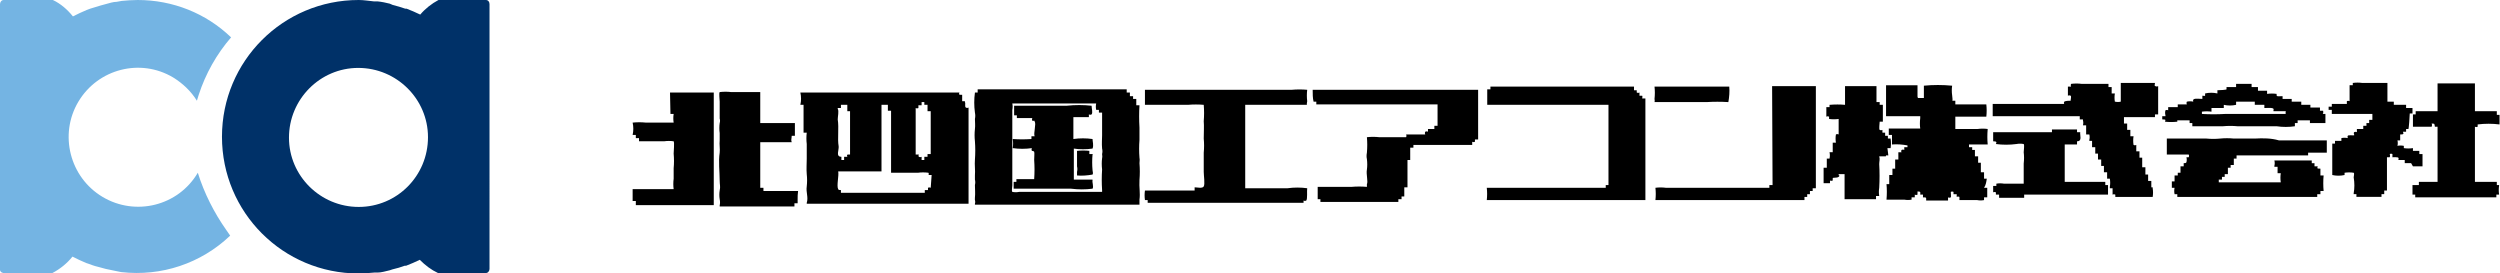<?xml version="1.0" encoding="utf-8"?>
<!-- Generator: Adobe Illustrator 21.1.0, SVG Export Plug-In . SVG Version: 6.00 Build 0)  -->
<svg version="1.1" id="レイヤー_1" xmlns="http://www.w3.org/2000/svg" xmlns:xlink="http://www.w3.org/1999/xlink" x="0px"
	 y="0px" viewBox="0 0 548.5 60" style="enable-background:new 0 0 548.5 60;" xml:space="preserve">
<style type="text/css">
	.st0{fill:#003168;}
	.st1{fill:#74B4E3;}
</style>
<title>アートボード 4</title>
<g>
	<g>
		<path class="st0" d="M107.4,21.6L107.4,21.6V0.9c0-0.5-0.3-0.9-0.8-0.9c0,0,0,0,0,0H96.2c-1.5,0.8-2.9,1.9-4,3.2
			c-1-0.5-2-0.9-3-1.3h-0.3c-0.9-0.3-1.8-0.6-2.7-0.8l-0.7-0.3c-0.8-0.2-1.7-0.4-2.7-0.5h-0.8C80.9,0.2,79.8,0,78.7,0
			c-16.6,0-30,13.4-30,30s13.4,30,30,30c1.1,0,2.3-0.1,3.4-0.2h0.7c0.9,0,1.8-0.3,2.7-0.5l0.6-0.2c0.9-0.2,1.9-0.5,2.7-0.8h0.3
			c1-0.4,2-0.8,3-1.3l0,0c1.2,1.2,2.5,2.2,4,2.9h10.5c0.5,0,0.8-0.5,0.8-0.9c0,0,0,0,0,0V38.2l0,0V38V21.8V21.6z M78.7,45.4
			c-8.4,0-15.3-6.8-15.3-15.2s6.8-15.3,15.2-15.3c8.4,0,15.3,6.8,15.3,15.2c0,0,0,0,0,0C93.9,38.6,87.1,45.4,78.7,45.4z"/>
		<path class="st1" d="M43.4,37.9c-4.3,7.3-13.7,9.6-20.9,5.3s-9.6-13.7-5.3-20.9S30.8,12.7,38,17c2.1,1.3,3.9,3,5.2,5.1l0.4-1.3
			c1.5-4.6,3.9-8.9,7.1-12.6C45.2,2.9,37.9,0,30.2,0c-1.2,0-2.4,0.1-3.5,0.2l-1.1,0.2c-0.8,0-1.6,0.3-2.4,0.5l-1.1,0.3
			c-0.8,0.2-1.5,0.5-2.3,0.7L19,2.2c-1,0.4-2,0.9-3,1.4c-1.2-1.5-2.7-2.8-4.4-3.6H0.8C0.3,0,0,0.5,0,0.9v58c-0.1,0.5,0.2,0.9,0.7,1
			c0,0,0.1,0,0.1,0h10.7c1.7-0.9,3.2-2.1,4.4-3.6l0,0c1,0.5,2,1,3,1.4l0.9,0.3c0.7,0.3,1.5,0.5,2.3,0.7l1.1,0.3
			c0.8,0.2,1.6,0.3,2.4,0.5l1,0.2c8.8,1,17.5-1.9,23.9-8l-0.9-1.3C47,46.7,44.8,42.4,43.4,37.9z"/>
	</g>
	<path d="M472.8,18.2h-7.5v4.1c-0.4,0.1-0.8,0.1-1.3,0c-0.1-0.6-0.1-1.2,0-1.8c-0.2,0-0.5,0-0.7,0v-1.4h-0.7c0-0.2,0-0.5,0-0.7h-5.9
		c-0.7-0.1-1.5-0.1-2.3,0c-0.1,0.2-0.1,0.4,0,0.6h-0.7v2c0.2-0.1,0.4-0.1,0.6,0c0.2,0.2,0,0.7,0,1.1c-0.3,0-1.1,0-1.4,0.2
		c-0.1,0.2-0.1,0.4,0,0.5l0,0h-15.7v2.7h19.1v0.7h0.7v0.2c0.1,0.4,0.1,0.7,0,1.1c0.2,0,0.5,0,0.7,0v2h0.7c0.1,0.4,0.1,0.8,0,1.2
		c0,0,0,0,0,0.2h0.6v1.4h0.7v1.4h0.6V35h0.7v1.4h0.6c0,0.5,0,0.9,0,1.4h0.7v1.4h0.6c0.1,0.6,0.1,1.2,0,1.8v0.3h0.6v1.4
		c0.2-0.1,0.4-0.1,0.6,0c0,0,0,0.3,0,0.5l0,0l0,0h8.2c0.1-0.6,0.1-1.3,0-1.9v-0.2H472v-1.4h-0.7c0-0.5,0-0.9,0-1.4h-0.6v-1.6h-0.7
		v-2.1h-0.6v-1.4h-0.7v-1.4c-0.2,0.1-0.4,0.1-0.6,0c-0.1-0.6-0.1-1.3,0-1.9h-0.7v-1.4h-0.7c0-0.5,0-0.9,0-1.4h-0.7v-1.4h6.8
		c0-0.4,0-0.4,0-0.6h0.7v-6.2c-0.2,0.1-0.4,0.1-0.6,0C472.6,18.9,472.8,18.5,472.8,18.2z M509.7,24.3h-0.7v-0.7h-2.1v-0.5V23h-2
		v-0.7h-2.1v-0.6h-2c0-0.2,0-0.4,0-0.6l0,0l0,0c-1.1,0-1.4,0.2-1.3-0.5c-0.7-0.1-1.4-0.1-2.1,0c0-0.2,0-0.5,0-0.7h-2v-0.8h-1.4v-0.7
		h-3.4v0.7h-2.1c0,0.3,0,0.4,0,0.5s-1.4,0.2-2,0.2v0.7c-0.9-0.2-1.8-0.2-2.7,0c0,0,0,0.4,0,0.5s-0.2,0-0.6,0v0.7c-1,0-2.3-0.3-2,0.6
		c-0.4-0.1-0.9-0.1-1.4,0c-0.1,0.2-0.1,0.4,0,0.6h-2v0.6h-2.1v0.7c-0.2-0.1-0.4-0.1-0.6,0c-0.1,0.4-0.1,0.7,0,1.1v0.2h-0.7v0.7
		c0.7,0,0.8,0,0.6,0.5c0.9,0.1,1.8,0.1,2.7,0v-0.3h2.7v0.6h0.6c0,0.2,0,0.4,0,0.5c0,0,0,0,0,0.2h6.7c1.1-0.1,2.2-0.1,3.2,0h8.6
		c1.3,0.2,2.7,0.2,4,0v-0.7h0.6v-0.6h2.7v0.6h3.4V25h-0.6C509.8,24.8,509.7,24.6,509.7,24.3z M501.5,25h-13.3
		c-1.7,0.1-3.4,0.1-5.1,0c0,0,0-0.2,0-0.5c0.7-0.1,1.4-0.1,2.1,0v-0.8h2.7V23c0.9,0.2,1.8,0.2,2.7,0c0-0.1,0-0.2,0-0.4v-0.3h4.1V23
		h2.1v0.7c1,0,2.3-0.2,2,0.5v0.2h2.7C501.5,24.6,501.4,24.8,501.5,25L501.5,25z M529.4,36.5h2.1v-2.7h-0.7v-0.7h-1.4v-0.6
		c-0.7,0.1-1.3,0.1-2,0c0,0,0-0.3,0-0.5c-0.5-0.1-1-0.1-1.4,0c0.1-0.4,0.1-0.8,0-1.2c0.2,0,0.4,0,0.6,0l0,0v-1.3
		c0.8,0,0.8-0.1,0.6-0.6c0.2,0,0.5,0,0.7,0v-0.6c0.3,0,0.4,0,0.5,0s0.3-2.9,0.3-3.4h0.6v-1.2h-1.4V23h-2.7v-0.7h-1.4v-4.1h-5.5
		c-0.7-0.1-1.4-0.1-2.1,0c0,0,0,0.4,0,0.5c-0.2,0-0.5,0-0.7,0v3.5c-0.2-0.1-0.4-0.1-0.6,0c0,0,0,0.4,0,0.6h-3.3v0.6h-0.7v0.7h0.7V25
		h8.9v1.3h-0.7V27h-0.6v0.6h-0.7v0.7h-1.4V29c-0.2-0.1-0.4-0.1-0.6,0c-0.1,0.1-0.1,0.3,0,0.5v0.2c-1.2,0-1.6-0.2-1.4,0.6
		c-0.5-0.1-1-0.1-1.4,0c0,0.2,0,0.4,0,0.6h-1.4v0.6h-0.6v6.9c0.9,0.2,1.8,0.2,2.7,0c0-0.2,0-0.3,0-0.5v0c0.7-0.1,1.3-0.1,2,0
		c0.2,0.2,0,0.7,0,1c0.2,1.2,0.2,2.4,0,3.5c0,0,0,0,0,0.2h0.6v0.6h5.5v-0.6h0.6c0-0.3,0-0.2,0-0.4c0-0.1,0-0.2,0-0.4h0.6v-7.3h0.6
		c0.1-0.2,0.1-0.5,0-0.7c0.2-0.1,0.4-0.1,0.6,0c0,0,0,0.3,0,0.5v0.2c1.2,0,1.5-0.1,1.3,0.6h1.4c0,0.2,0,0.5,0,0.7h1.4L529.4,36.5z
		 M548.5,40.6h-0.7v-0.7H543V27.8c0.2,0.1,0.4,0.1,0.6,0c0-0.2,0-0.3,0-0.5c1.6-0.2,3.2-0.2,4.8,0c0-0.8,0-1.3,0-2.1h-0.6v-0.8H543
		v-6.1h-8.2v6.1H530v0.7c-0.2,0-0.4,0-0.6,0v2.7h4.1c0.1-0.2,0.1-0.5,0-0.7c0.9,0,0.5,0.2,0.7,0.5v0.2h0.6v12.1h-4.1v0.7h-1.4v2.1
		h0.6v0.6h17.8v-0.6h0.6c-0.1-0.7-0.1-1.3,0-2V40.6z M360.3,21L360.3,21L360.3,21h-0.6v-0.7c-0.2,0.1-0.4,0.1-0.6,0
		c0-0.1,0-0.2,0-0.5l0,0l0,0h-0.6v-0.8H327v0.6c-0.2,0-0.5,0-0.7,0c0,1.1,0,2.1,0,3.4h26.6v17.6h-0.6v0.6h-26.1
		c0.1,0.9,0.1,1.8,0,2.7H361V21.6h-0.7C360.3,21.4,360.4,21.2,360.3,21L360.3,21z M363,22.4h11.4c1.6-0.1,3.2-0.1,4.8,0
		c0.2-1.1,0.3-2.3,0.2-3.4H363c0.1,0.9,0.1,1.8,0,2.7C363,21.9,363.1,22.1,363,22.4L363,22.4z M388.9,40.6h-0.7v0.6h-22.7
		c-0.8-0.1-1.6-0.1-2.3,0c0.1,0.9,0.1,1.8,0,2.7l0,0l0,0h32.7v-0.5v-0.2h0.6v-0.6h0.6c0-0.2,0-0.5,0-0.7h0.6v-0.6c0.2,0,0.5,0,0.7,0
		V18.9h-9.6L388.9,40.6z M414.1,32.5h0.7c0.1-0.7,0.1-1.4,0-2.1h-0.6v-0.6h-0.6c0-0.2,0-0.5,0-0.7H413v-0.6c-0.2,0.1-0.4,0.1-0.6,0
		c-0.2-0.2,0-1.4,0-1.8c0.2,0,0.5,0,0.7,0V23h-0.7c0-0.2,0-0.4,0-0.6c-0.2,0-0.5,0-0.7,0v-3.5h-6.9V23c-1.1-0.1-2.2-0.1-3.4,0
		c0,0.2,0,0.2,0,0.5c-0.2,0-0.5,0-0.7,0v2.1c0.2-0.1,0.4-0.1,0.6,0c0,0,0,0.4,0,0.5c0.7,0.1,1.4,0.1,2.1,0v3.4
		c-0.2-0.1-0.4-0.1-0.6,0c-0.1,0.6-0.1,1.2,0,1.8c-0.2,0-0.5,0-0.7,0v2.1h-0.7c0.1,0.5,0.1,0.9,0,1.4h-0.6v2c-0.2,0-0.5,0-0.7,0
		c0,1,0,2,0,3.4h1.4v-0.6c0.2,0.1,0.4,0.1,0.6,0c0,0,0-0.3,0-0.5s0.9,0,1.3-0.3s0-0.3,0-0.4v-0.2h1.3v5.5h6.9v-0.7h0.7
		c-0.1-0.6-0.1-1.2,0-1.8c0.1-1.7,0.1-3.5,0-5.2c0-0.6,0.2-1.1,0-1.7c0.5,0,1.1,0,1.4,0c0.2,0,0-0.5,0-0.5v0.3h0.6L414.1,32.5z
		 M435.9,39.2h-0.6v-1.4h-0.7c0-0.8,0-1.2,0-2.1h-0.6v-1.4h-0.7v-1.4h-0.6v-0.6h-0.7v-0.6h4.1c-0.1-1.1-0.1-2.2,0-3.4
		c-0.7-0.1-1.5-0.1-2.2,0H429v-2.7h6.8c0.1-0.9,0.1-1.8,0-2.7H429v-0.8h-0.7c0.2,0,0-0.8,0-1.2c-0.1-0.7-0.1-1.4,0-2.1
		c-2.1-0.2-4.2-0.2-6.2,0v2.7h-1.4c0.2,0,0-0.2,0-0.3c0-0.7,0-1.7,0-2.5h-6.9c0,2.3,0,4.5,0,6.8h7.5v0.4c-0.1,0.8-0.1,1.6,0,2.3
		h-6.9v1.4h0.7v2.1c1.1-0.1,2.3,0,3.4,0.2c0,0,0,0.2,0,0.4l0,0h-0.7v0.6c-0.2-0.1-0.4-0.1-0.6,0c-0.1,0.2-0.1,0.4,0,0.5l0,0h-0.7V35
		h-0.7v2c-0.2,0-0.4,0-0.6,0v1.4c-0.2,0-0.5,0-0.7,0v2h-0.6c0.1,1.1,0.1,2.2,0,3.4l0,0h3.9c0.5,0.1,1.1,0.1,1.6,0c0,0,0-0.4,0-0.5
		c0.2,0,0.5,0,0.7,0v-0.6c0.2,0.1,0.4,0.1,0.6,0c0,0,0-0.3,0-0.5v-0.2c0.8,0,0.6,0.2,0.6,0.7h0.6v0.6c0.8,0,0.7,0,0.7,0.7h4.8v-0.7
		c0.2,0.1,0.4,0.1,0.6,0c0.1-0.1,0-0.9,0-1.2c0.2-0.1,0.4-0.1,0.6,0c0,0,0,0.4,0,0.5c0.2,0,0.5,0,0.7,0v0.6c0.2-0.1,0.4-0.1,0.6,0
		c0,0.2,0,0.3,0,0.5v0.2h3.9c0.5,0.1,1,0.1,1.5,0c0-0.1,0-0.3,0-0.6h0.7v-2.1h-0.7C435.7,40.6,435.8,39.9,435.9,39.2L435.9,39.2z
		 M250,23.1c-0.2,0-0.5,0-0.7,0v-1.4h-0.7c0-0.2,0-0.4,0-0.6c-0.2,0-0.5,0-0.7,0v-0.8h-0.7c0-0.2,0-0.5,0-0.7h-32.7v0.7h-0.6
		c-0.2,1.5-0.2,2.9,0,4.4c0.1,0.5,0.1,0.9,0,1.4c0,0.7,0.1,1.4,0,2.2c-0.1,0.9-0.1,1.8,0,2.7c0.1,1.3,0.1,2.7,0,4
		c-0.1,1.2,0.1,2.4,0,3.5c0,0.3,0,0.6,0,0.9c0.1,0.4,0.1,0.8,0,1.2c0,0.9,0.1,1.9,0,2.7s0.2,0.8,0,1.4c0,0,0,0,0,0.2H250l0,0
		c0-0.4,0-0.8,0-1.1l0,0l0,0l0,0c0.2-1.4-0.1-2.7,0-4.3c0.1-1.2,0.1-2.5,0-3.7c0-0.4,0.1-0.7,0-1.2c-0.1-1.3-0.1-2.6,0-3.9
		c0-0.9,0-1.8,0-2.7C249.9,26.3,249.9,24.7,250,23.1z M241.8,32.6c0.1,0.4,0.1,0.8,0,1.2c0,0.3,0.1,0.5,0,0.9
		c-0.1,0.8-0.1,1.6,0,2.5c-0.1,1.5-0.1,3,0,4.5c0,0.1,0,0.2,0,0.4h-18.2c-0.5,0.1-1,0.1-1.5,0c-0.2-0.3,0-1,0-1.4c0-0.4,0-1.5,0-2.3
		c0-0.3,0-0.5,0-0.8c0-0.3,0-0.5,0-0.8c0-1,0-2.2,0-3.2c0-2.3,0-4.2,0-6.1c0-1.2,0-2.4,0-3.4c0.1-0.5,0.1-0.9,0-1.4h18.4
		c-0.1,0.5-0.1,0.9,0,1.4h0.6v0.6h0.7c0,1.9,0,3.2,0,5C241.8,30.4,241.7,31.5,241.8,32.6L241.8,32.6z M286.8,41.3
		c-1.4-0.2-2.9-0.2-4.3,0h-9.3V23h13.6c-0.2,0,0-0.6,0-0.8c-0.1-0.8-0.1-1.7,0-2.5c-1.1-0.1-2.3-0.1-3.4,0h-32.2V23h9.4
		c1.2-0.1,2.4-0.1,3.5,0c0.1,1.2,0.1,2.4,0,3.6c0.1,1.1,0,2.4,0,3.8c0.1,1,0.1,2.1,0,3.1c0,0.4,0,0.7,0,1c0,1.1,0,2.4,0,3.2
		s0.3,2.7,0,3.2c-0.3,0.5-1.4,0.2-2,0.2v0.7h-10.9c-0.1,0.7-0.1,1.4,0,2.1h0.6v0.6H286V44c0.2,0.1,0.4,0.1,0.6,0
		C286.9,43.6,286.7,41.9,286.8,41.3L286.8,41.3z M288.2,22.3h0.6v0.6h26.6c0,1.9,0,2.9,0,4.7h-0.7v0.7h-1.4v0.6
		c-0.2-0.1-0.4-0.1-0.6,0c-0.1,0.2-0.1,0.4,0,0.6h-4.2c0.1,0.2,0.1,0.4,0,0.6c0,0,0,0.2,0,0l0,0h-5.9c-0.9-0.1-1.8-0.1-2.7,0
		c0.1,1.1,0.1,2.2,0,3.4c-0.1,0.5-0.1,1,0,1.4c0.1,0.8,0.1,1.6,0,2.3c-0.2,1,0.3,2.7,0,3.2V41c-1.1-0.1-2.3-0.1-3.4,0h-7.4v2.7h0.6
		v0.6h17.1v-0.6c0.2,0,0.5,0,0.7,0v-0.6h0.6v-2c0.2,0,0.5,0,0.7,0v-6h0.6c0-0.8,0-1.7,0-2.7h0.7v-0.6h12.9v-0.7
		c0.2,0.1,0.4,0.1,0.6,0c0,0,0-0.2,0-0.5c0.2,0,0.5,0,0.7,0V19.7H288C288,20.6,288,21.5,288.2,22.3L288.2,22.3z M147.1,25h0.7
		c-0.1,0.6-0.1,1.3,0,1.9l0,0h-6.1c-1-0.1-1.9-0.1-2.9,0c0.2,0.9,0.2,1.8,0,2.7h0.7v0.7h0.7c0,0.3,0,0.3,0,0.5V31h5.5
		c0.7-0.1,1.4-0.1,2.1,0c0.2,0.3,0,2.2,0,2.7c0.1,1.1,0.1,2.2,0,3.2c0,0.8,0,1.7,0,2.3c-0.1,0.8-0.1,1.6,0,2.3l0,0h-9
		c0,0,0,0.6,0,0.6c0,0.6,0,1.3,0,2c0.2,0,0.5,0,0.7,0V45h17.1V20.3H147L147.1,25z M175.1,41.9h-7.6c0-0.2,0-0.5,0-0.7h-0.7v-10h6.9
		c-0.2-0.5,0-0.8,0-1.4h0.7V27h-7.6v-6.8h-6.4c-0.8-0.1-1.6-0.1-2.5,0c-0.2,0.3,0,1.5,0,2.1s0,1.7,0,2.7c0,0.3,0,0.7,0,1
		c0.1,0.3,0.1,0.7,0,1c-0.1,0.7-0.1,1.5,0,2.2c0,0.4,0,0.6,0,0.8c0,0.3,0,0.5,0,0.8c-0.1,0.9,0.1,1.9,0,2.7c-0.3,1.9,0,4.2,0,6.1
		c0,1,0.2,1.3,0,2.2c-0.1,0.6-0.1,1.3,0,1.9c0.1,0.5,0.1,0.9,0,1.4c0,0,0,0,0,0.2h16.4v-0.7h0.7c0,0,0-0.6,0-0.8
		C175,43.1,175,42.6,175.1,41.9L175.1,41.9z M211.7,22.4v-0.2h-0.6v-1.4c-0.7,0-0.8,0-0.6-0.5l0,0l0,0h-34.9c0.2,0.9,0.2,1.8,0,2.7
		h0.7v6.1h0.7c-0.1,0.8-0.1,1.7,0,2.5c0,0.8,0,1.7,0,2.5s0,0.4,0,0.7c0,1.1-0.1,2.3,0,3.4c0.1,0.9,0.1,1.8,0,2.7
		c-0.2,1.3,0.4,2.4,0,3.6c0,0,0,0,0,0.2h35.5V23.6c-0.2,0.1-0.4,0.1-0.6,0C211.6,23.3,211.9,22.7,211.7,22.4z M183.8,26.2
		c0-0.6,0.3-1.9,0-2.3v-0.2h0.7V23h1.4c0,0.4,0,0.8,0,1.2c0,0,0,0,0,0.2h0.6v9.5c-0.8,0-0.7,0-0.6,0.5c-0.2,0-0.5,0-0.7,0v0.7h-0.6
		v-0.7c-1.3,0-0.5-1.5-0.6-2.3C183.7,30.4,184.1,28.1,183.8,26.2z M204.2,41.2c-0.2-0.1-0.4-0.1-0.6,0c0,0,0,0.4,0,0.5
		c-0.2,0-0.5,0-0.7,0v0.6h-18.4v-0.6c-0.4,0-0.5,0-0.6-0.2c-0.4-0.7,0.2-3,0-3.9h9.5V23h1.4c0,0.5,0,0.9,0,1.3l0,0h0.7v13.6h5.9
		c0.7-0.1,1.5-0.1,2.3,0c0.1,0.2,0.1,0.4,0,0.5l0,0h0.7L204.2,41.2z M204.2,33.8h-0.7c0,0.2,0,0.4,0,0.6h-0.7v0.7h-0.6v-0.7
		c-0.2,0.1-0.4,0.1-0.6,0c-0.1-0.1-0.1-0.3,0-0.5l0,0h-0.7V23.7c0.2,0.1,0.4,0.1,0.6,0c0-0.1,0-0.3,0-0.6h0.7v-0.7h0.6V23h0.7
		c0,0.7,0,0.9,0,1.4h0.7V33.8z M239.7,30.5c-1.4-0.2-2.8-0.2-4.2,0v-4.8h3.4v-0.6c0.2,0.1,0.4,0.1,0.6,0c0.3-0.4,0-1.3,0-1.9
		c-1.8-0.2-3.6-0.2-5.5,0h-11.5c0,0.7,0,1.4,0,2.1h0.6v0.6h3.4c-0.1,0.2-0.1,0.4,0,0.6c0,0,0.3,0,0.5,0v0.2c0.4,0.4-0.3,2.6,0,3.2
		l0,0h-0.7v0.6c-1.4,0.1-2.7,0.1-4.1,0c0.1,0.7,0.1,1.3,0,2c1.4,0.2,2.8,0.2,4.2,0c-0.1,0.2-0.1,0.4,0,0.6c0,0,0.4,0,0.5,0.2
		s0,1.2,0,1.8c0.1,1.4,0.1,2.8,0,4.2h-3.9v0.6h-0.6c0,0.4,0,0.8,0,1.3c0,0,0,0,0,0.2H235c1.6,0.2,3.1,0.2,4.7,0
		c0.3-0.4-0.1-1.4,0-1.8v-0.2h-4.1v-6.8c1.3,0.2,2.7,0.2,4.1,0C240,31.9,239.7,31,239.7,30.5L239.7,30.5z M462.5,40.6h-0.6v-0.7H453
		v-8.2h2.7v-0.7c1.2,0,0.6-1.3,0.7-2c-0.2,0-0.5,0-0.7,0v-0.6h-5.5v0.6h-12.9V31c0.8,0,0.8,0.2,0.6,0.6c1.5,0.2,3,0.2,4.5,0
		c0.5-0.1,1.1-0.1,1.6,0c0.2,0.3,0,1.3,0,1.8c0.1,0.8,0.1,1.6,0,2.5c0,1.7,0,2.7,0,4.4h-4.3c-0.6-0.1-1.2-0.1-1.7,0c0,0,0,0.4,0,0.5
		h-0.7v1.4c0.2-0.1,0.4-0.1,0.6,0c0,0,0,0.4,0,0.5h0.7v0.7h5.5v-0.7h18.4C462.5,42.1,462.5,41.4,462.5,40.6L462.5,40.6z M494.7,30.4
		c-0.9,0-2.2,0-3.2,0c-0.5,0-0.9,0-1.4,0c-1-0.1-2-0.1-3,0c-1,0.1-2,0.1-3,0h-8.7v3.5h4.8c0.1,0.2,0.1,0.4,0,0.6c-0.2,0-0.4,0-0.5,0
		l0,0l0,0c0.1,0.4,0.1,0.7,0,1.1c-0.1,0.2-0.3,0.2-0.6,0.2v0.7h-0.7c0,0.5,0,0.9,0,1.4h-0.6v0.6c-0.2,0-0.5,0-0.7,0v1.3h-0.6
		c0,0.6,0,1.1,0,1.4h0.6c-0.1,0.5-0.1,0.9,0,1.4h0.6v0.6h30.7c0,0,0-0.5,0-0.6h0.7v-0.7h0.7c-0.1-1.1-0.1-2.3,0-3.4h-0.7V37
		c-0.8,0-0.7,0-0.6-0.5c-0.2,0-0.5,0-0.7,0c0-0.2,0-0.5,0-0.7h-0.6c0-0.2,0-0.4,0-0.6h-8.2c0.1,0.4,0.1,0.8,0,1.2v0.2h0.7v1.4h0.7
		c-0.1,0.7-0.1,1.3,0,2h-13.6v-0.6h0.7v-0.6h0.6v-0.6h0.7v-1.4h0.6c0-0.2,0-0.4,0-0.6h0.7v-1.4h0.6c0-0.4,0-0.4,0-0.5v-0.2h15.7
		v-0.6h4.1v-2.7h-10.5C498.3,30.3,496.5,30.3,494.7,30.4L494.7,30.4z M239.8,33.8H239v-0.7c-0.9-0.1-1.8-0.1-2.7,0
		c0,1.3,0,2.2,0,3.4c0.1,0.4,0.1,0.8,0,1.2c0,0.3,0,0.5,0,0.8c1.1,0.1,2.3,0,3.4-0.2c0.2-0.3,0-0.7,0-1c-0.1-1.1-0.1-2.3,0-3.4
		L239.8,33.8z"/>
</g>
</svg>
